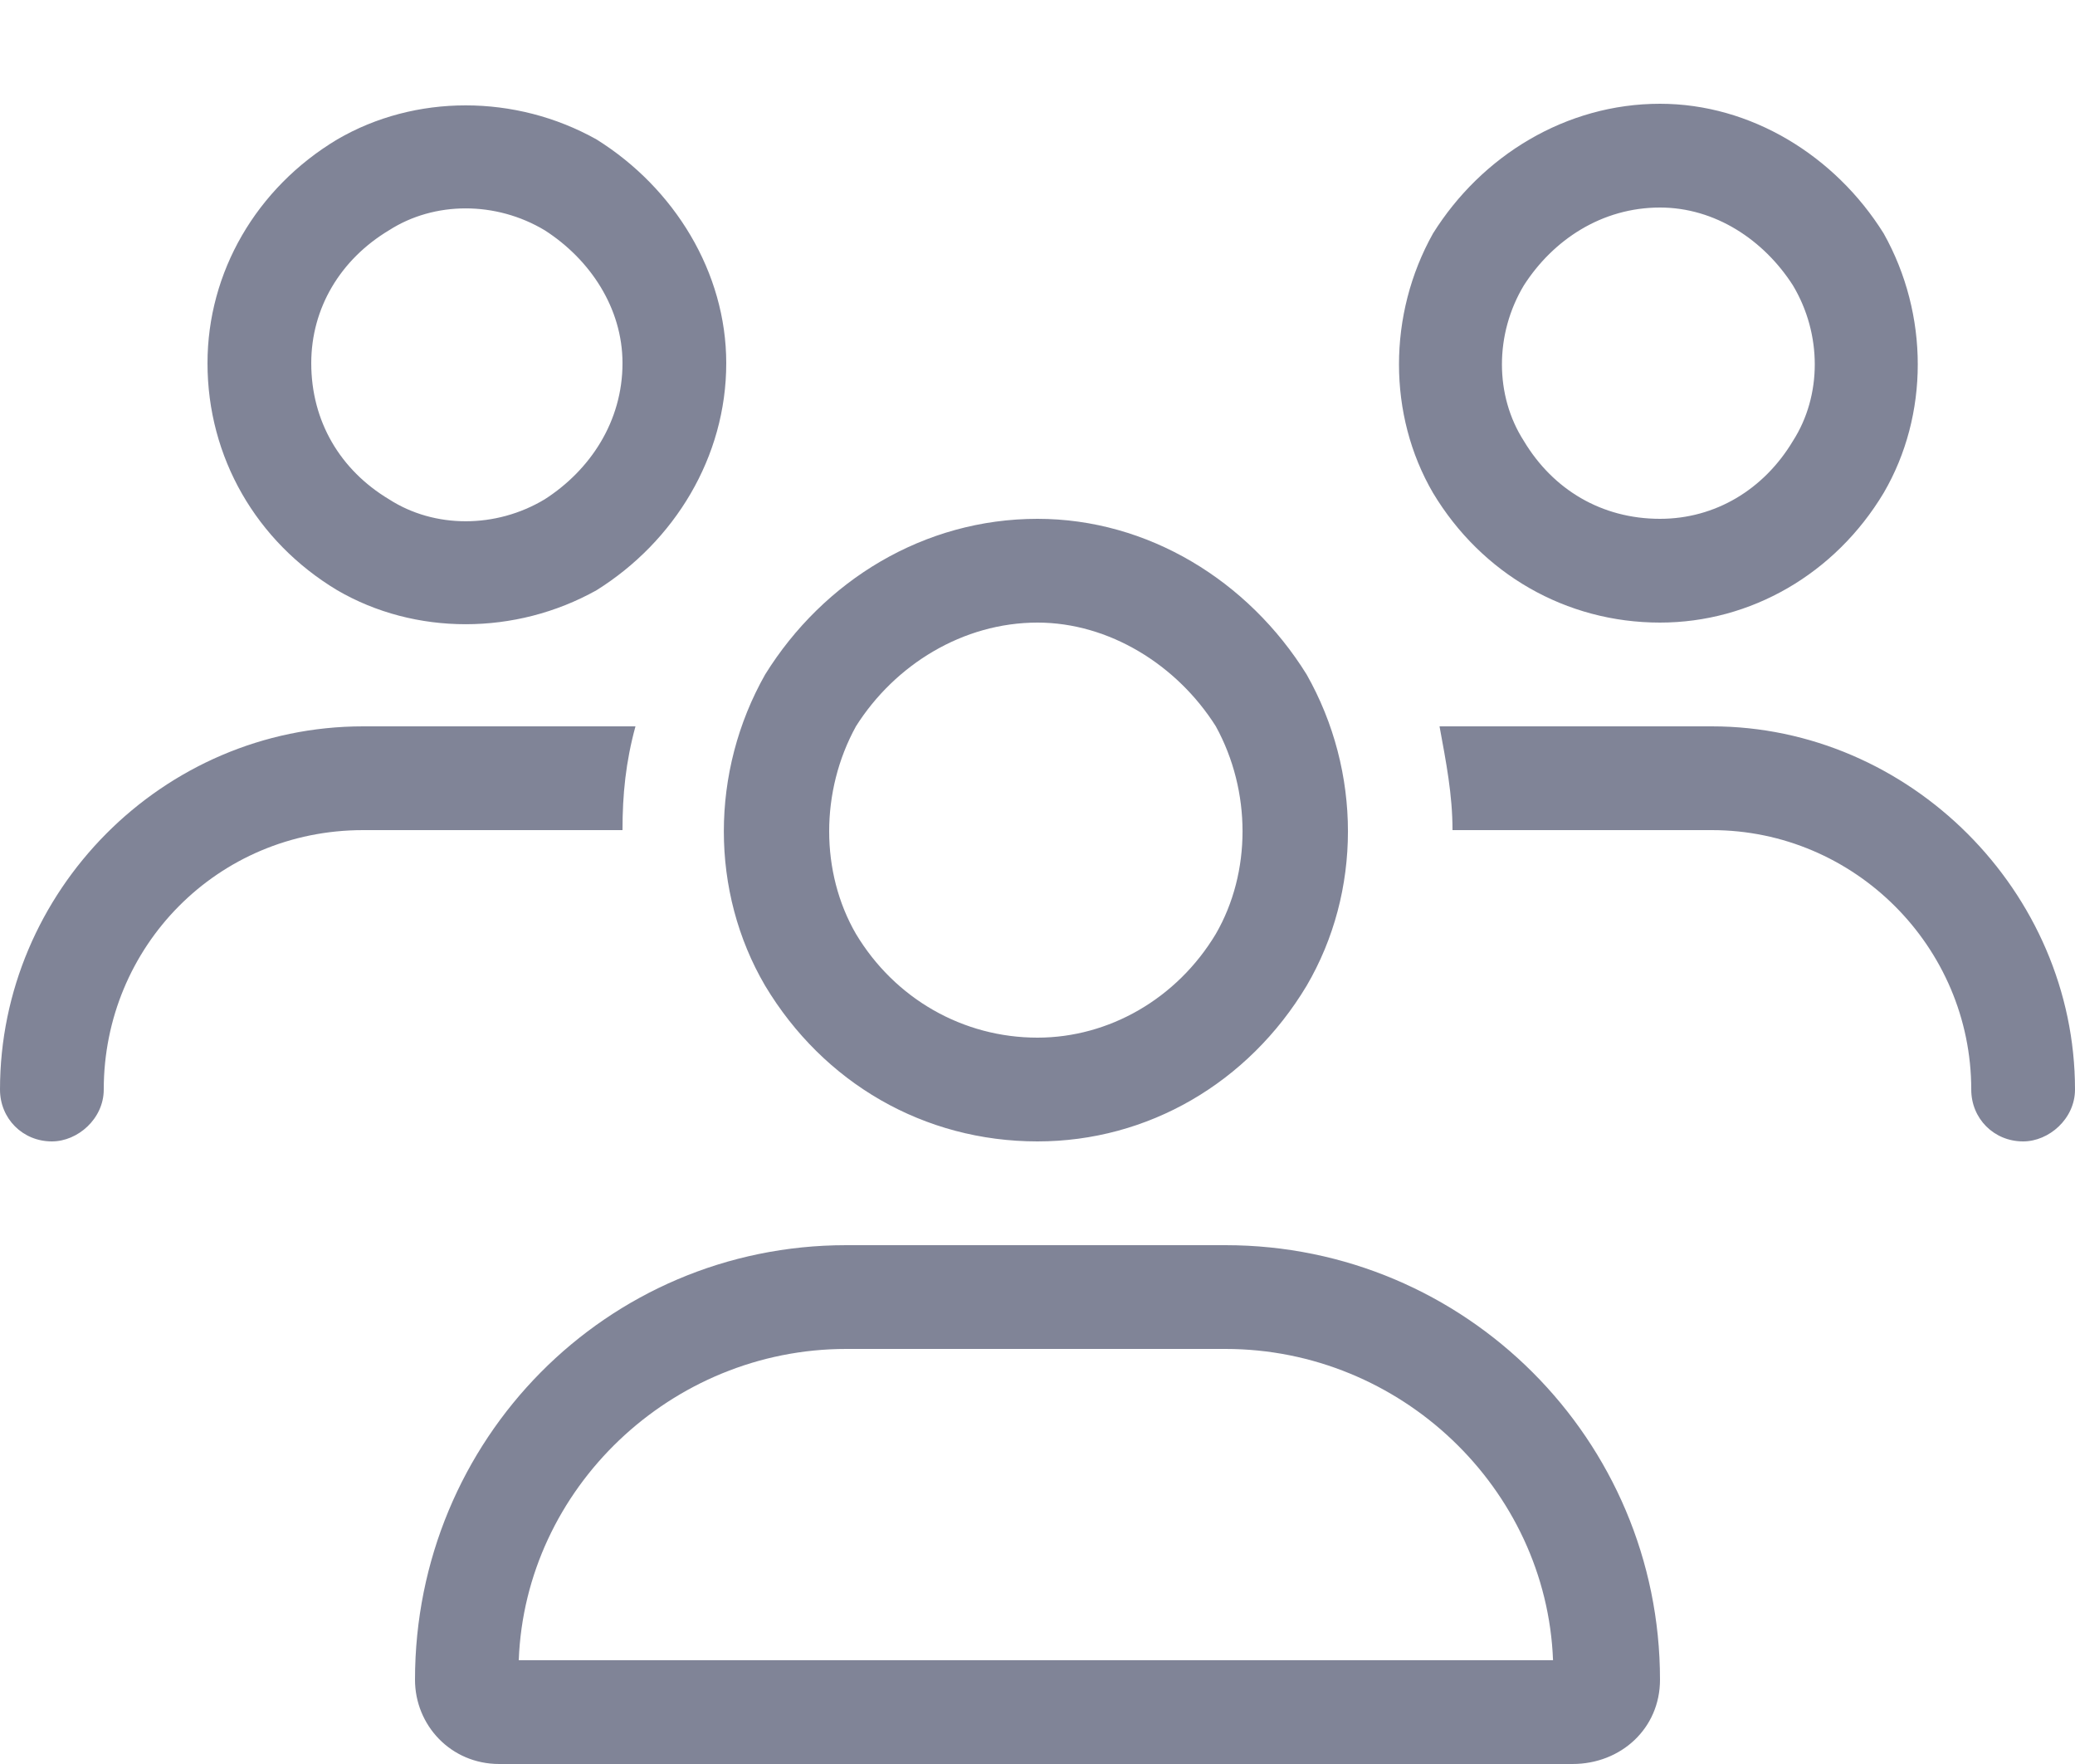 <svg width="20" height="17" viewBox="0 0 20 17" fill="none" xmlns="http://www.w3.org/2000/svg">
<path d="M3 3.5C3 4.062 3.281 4.531 3.75 4.812C4.188 5.094 4.781 5.094 5.25 4.812C5.688 4.531 6 4.062 6 3.5C6 2.969 5.688 2.5 5.25 2.219C4.781 1.938 4.188 1.938 3.75 2.219C3.281 2.5 3 2.969 3 3.5ZM7 3.5C7 4.406 6.5 5.219 5.75 5.688C4.969 6.125 4 6.125 3.25 5.688C2.469 5.219 2 4.406 2 3.5C2 2.625 2.469 1.812 3.25 1.344C4 0.906 4.969 0.906 5.75 1.344C6.5 1.812 7 2.625 7 3.5ZM10 6C9.281 6 8.625 6.406 8.25 7C7.906 7.625 7.906 8.406 8.25 9C8.625 9.625 9.281 10 10 10C10.688 10 11.344 9.625 11.719 9C12.062 8.406 12.062 7.625 11.719 7C11.344 6.406 10.688 6 10 6ZM10 11C8.906 11 7.938 10.438 7.375 9.5C6.844 8.594 6.844 7.438 7.375 6.5C7.938 5.594 8.906 5 10 5C11.062 5 12.031 5.594 12.594 6.5C13.125 7.438 13.125 8.594 12.594 9.5C12.031 10.438 11.062 11 10 11ZM8.156 13C6.469 13 5.062 14.344 5 16H14.969C14.906 14.344 13.5 13 11.812 13H8.156ZM8.156 12H11.812C14.125 12 16 13.875 16 16.188C16 16.656 15.625 17 15.156 17H4.812C4.344 17 4 16.625 4 16.188C4 13.875 5.844 12 8.156 12ZM16 2C15.438 2 14.969 2.312 14.688 2.75C14.406 3.219 14.406 3.812 14.688 4.25C14.969 4.719 15.438 5 16 5C16.531 5 17 4.719 17.281 4.25C17.562 3.812 17.562 3.219 17.281 2.75C17 2.312 16.531 2 16 2ZM16 6C15.094 6 14.281 5.531 13.812 4.75C13.375 4 13.375 3.031 13.812 2.25C14.281 1.5 15.094 1 16 1C16.875 1 17.688 1.5 18.156 2.25C18.594 3.031 18.594 4 18.156 4.75C17.688 5.531 16.875 6 16 6ZM16.5 8H14C14 7.656 13.938 7.344 13.875 7H16.5C18.406 7 20 8.594 20 10.5C20 10.781 19.75 11 19.5 11C19.219 11 19 10.781 19 10.5C19 9.125 17.875 8 16.5 8ZM6 8H3.5C2.094 8 1 9.125 1 10.5C1 10.781 0.75 11 0.5 11C0.219 11 0 10.781 0 10.5C0 8.594 1.562 7 3.5 7H6.125C6.031 7.344 6 7.656 6 8Z" fill="#030A30" fill-opacity="0.5"></path>
</svg>
